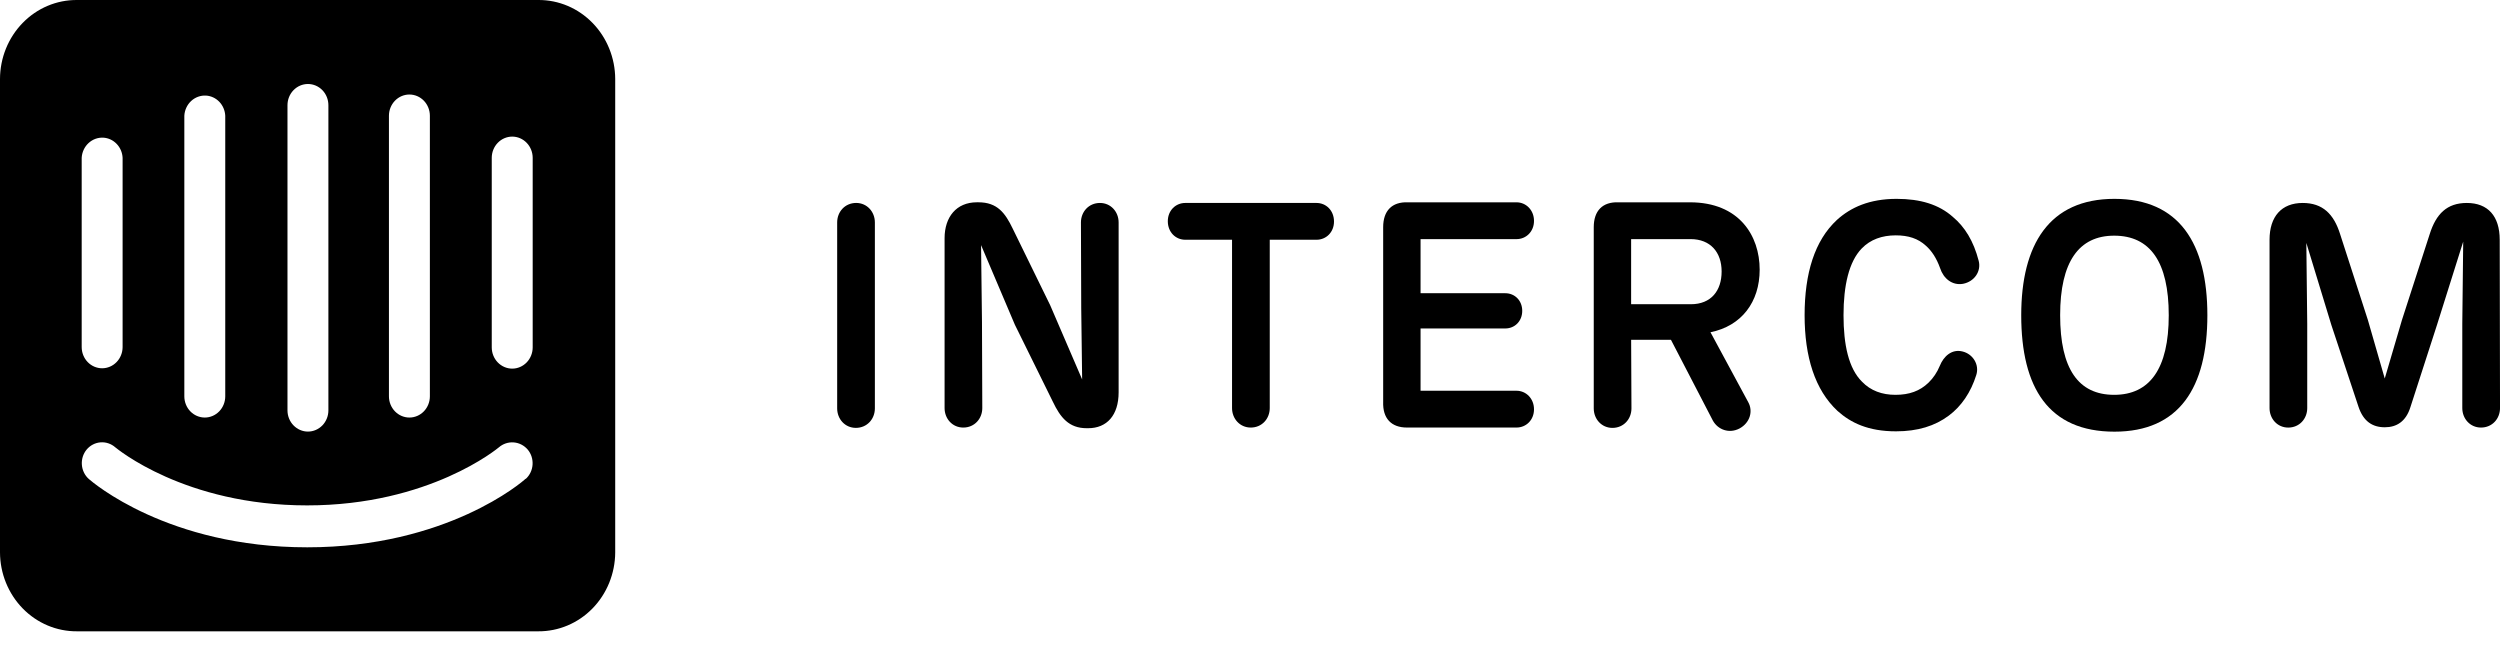 <svg width="120" height="31" viewBox="0 0 120 31" fill="none" xmlns="http://www.w3.org/2000/svg">
<path fill-rule="evenodd" clip-rule="evenodd" d="M41.994 19.602C41.994 20.115 41.617 20.538 41.081 20.538C40.56 20.538 40.184 20.114 40.184 19.602V10.677C40.184 10.164 40.56 9.741 41.096 9.741C41.617 9.741 41.994 10.165 41.994 10.677V19.602Z" fill="black"/>
<path fill-rule="evenodd" clip-rule="evenodd" d="M53.694 10.677V18.832C53.694 19.935 53.129 20.554 52.232 20.554H52.16C51.306 20.554 50.899 20.04 50.538 19.285L48.713 15.585L47.091 11.765L47.135 15.465L47.15 19.587C47.15 20.101 46.773 20.523 46.237 20.523C45.716 20.523 45.34 20.1 45.34 19.587V11.432C45.34 10.42 45.904 9.71 46.889 9.71H46.962C47.874 9.71 48.25 10.224 48.613 10.979L50.408 14.649L51.943 18.214L51.899 14.8L51.885 10.678C51.885 10.165 52.261 9.742 52.797 9.742C53.317 9.741 53.694 10.164 53.694 10.677Z" fill="black"/>
<path fill-rule="evenodd" clip-rule="evenodd" d="M60.948 19.587C60.948 20.101 60.572 20.523 60.036 20.523C59.515 20.523 59.138 20.1 59.138 19.587V11.508H56.894C56.431 11.508 56.055 11.146 56.055 10.618C56.055 10.104 56.431 9.742 56.894 9.742H63.193C63.656 9.742 64.032 10.105 64.032 10.633C64.032 11.147 63.656 11.508 63.193 11.508H60.948V19.587Z" fill="black"/>
<path fill-rule="evenodd" clip-rule="evenodd" d="M66.392 19.285V10.904C66.392 10.119 66.812 9.682 67.579 9.711H72.792C73.255 9.711 73.632 10.088 73.632 10.602C73.632 11.116 73.255 11.478 72.792 11.478H68.187V14.075H72.256C72.706 14.075 73.067 14.422 73.067 14.921C73.067 15.419 72.706 15.766 72.256 15.766H68.187V18.756H72.792C73.255 18.756 73.632 19.133 73.632 19.647C73.632 20.161 73.255 20.522 72.792 20.522H67.536C66.783 20.523 66.364 20.086 66.392 19.285Z" fill="black"/>
<path fill-rule="evenodd" clip-rule="evenodd" d="M83.493 20.569C84 20.296 84.159 19.737 83.913 19.3L82.103 15.948C83.594 15.646 84.464 14.498 84.464 12.943C84.464 11.312 83.479 9.711 81.119 9.711H77.687C76.92 9.682 76.5 10.119 76.5 10.904V19.603C76.5 20.115 76.876 20.539 77.397 20.539C77.933 20.539 78.31 20.116 78.31 19.603L78.295 16.311H80.206L82.219 20.191C82.464 20.629 83.001 20.825 83.493 20.569ZM81.161 14.603H78.294V11.477H81.147C82.102 11.477 82.638 12.111 82.638 13.032C82.638 13.954 82.132 14.603 81.161 14.603Z" fill="black"/>
<path fill-rule="evenodd" clip-rule="evenodd" d="M88.199 19.723C87.114 18.711 86.621 17.125 86.621 15.132C86.621 13.123 87.099 11.554 88.171 10.557C88.837 9.953 89.734 9.545 91.038 9.545C92.182 9.545 93.066 9.817 93.731 10.406C94.311 10.889 94.731 11.569 94.977 12.52C95.107 13.019 94.774 13.517 94.224 13.623C93.703 13.713 93.283 13.366 93.124 12.868C92.95 12.385 92.718 12.037 92.443 11.795C92.066 11.448 91.603 11.297 90.994 11.297C90.343 11.297 89.778 11.493 89.358 11.931C88.75 12.565 88.489 13.698 88.489 15.132C88.489 16.552 88.735 17.684 89.373 18.318C89.792 18.756 90.343 18.952 90.98 18.952C91.646 18.952 92.152 18.771 92.573 18.364C92.79 18.152 92.979 17.881 93.109 17.563C93.297 17.095 93.688 16.747 94.194 16.869C94.701 16.99 95.02 17.503 94.861 18.001C94.6 18.831 94.151 19.496 93.543 19.949C92.877 20.447 92.052 20.704 91.009 20.704C89.677 20.704 88.837 20.296 88.199 19.723Z" fill="black"/>
<path fill-rule="evenodd" clip-rule="evenodd" d="M101.494 9.545C98.352 9.545 97.019 11.75 97.019 15.132C97.019 18.62 98.338 20.72 101.494 20.72C104.593 20.72 105.954 18.62 105.954 15.132C105.954 11.689 104.608 9.545 101.494 9.545ZM101.48 11.312C103.203 11.312 104.1 12.565 104.1 15.132C104.1 17.699 103.188 18.952 101.48 18.952C99.757 18.952 98.887 17.7 98.887 15.132C98.887 12.566 99.785 11.312 101.48 11.312Z" fill="black"/>
<path fill-rule="evenodd" clip-rule="evenodd" d="M120.001 19.587C120.001 20.101 119.624 20.523 119.088 20.523C118.567 20.523 118.19 20.1 118.19 19.587V15.54L118.234 11.599L116.974 15.601L115.7 19.542C115.483 20.237 115.034 20.509 114.469 20.509C113.875 20.509 113.441 20.222 113.209 19.528L111.906 15.602L110.704 11.66L110.747 15.541V19.588C110.747 20.102 110.371 20.524 109.835 20.524C109.314 20.524 108.938 20.101 108.938 19.588V11.509C108.938 10.392 109.516 9.742 110.53 9.742C111.486 9.742 112.022 10.27 112.325 11.237L113.658 15.359L114.468 18.168L115.294 15.359L116.626 11.237C116.931 10.27 117.452 9.742 118.407 9.742C119.421 9.742 119.986 10.376 119.986 11.509L120.001 19.587Z" fill="black"/>
<path d="M25.569 16.675C25.569 16.945 25.465 17.204 25.281 17.395C25.097 17.586 24.847 17.694 24.587 17.694C24.326 17.694 24.076 17.586 23.892 17.395C23.708 17.204 23.604 16.945 23.604 16.675V7.576C23.604 7.306 23.708 7.047 23.892 6.856C24.076 6.665 24.326 6.557 24.587 6.557C24.847 6.557 25.097 6.665 25.281 6.856C25.465 7.047 25.569 7.306 25.569 7.576V16.675ZM25.228 22.98C25.098 23.114 21.445 26.271 14.749 26.271C8.052 26.271 4.424 23.131 4.27 22.997C4.172 22.912 4.092 22.808 4.034 22.691C3.976 22.573 3.94 22.445 3.93 22.314C3.919 22.183 3.934 22.05 3.972 21.925C4.011 21.799 4.074 21.683 4.156 21.583C4.325 21.379 4.566 21.253 4.824 21.233C5.083 21.212 5.338 21.299 5.536 21.473C5.593 21.515 8.856 24.259 14.741 24.259C20.625 24.259 23.913 21.498 23.945 21.473C24.145 21.3 24.401 21.215 24.661 21.236C24.92 21.256 25.161 21.381 25.333 21.583C25.499 21.783 25.581 22.043 25.563 22.306C25.545 22.569 25.427 22.814 25.236 22.988L25.228 22.98ZM3.921 7.576C3.935 7.305 4.053 7.051 4.247 6.87C4.442 6.688 4.698 6.594 4.96 6.608C5.202 6.622 5.43 6.729 5.601 6.908C5.772 7.086 5.873 7.324 5.885 7.576V16.658C5.885 16.928 5.781 17.188 5.597 17.378C5.413 17.57 5.163 17.677 4.903 17.677C4.642 17.677 4.392 17.57 4.208 17.378C4.024 17.188 3.921 16.928 3.921 16.658V7.576ZM8.848 5.556C8.862 5.285 8.98 5.031 9.174 4.849C9.369 4.668 9.625 4.574 9.887 4.588C10.129 4.602 10.357 4.709 10.528 4.887C10.699 5.066 10.8 5.304 10.812 5.556V19.024C10.812 19.294 10.708 19.553 10.524 19.744C10.34 19.935 10.09 20.042 9.83 20.042C9.569 20.042 9.319 19.935 9.135 19.744C8.951 19.553 8.848 19.294 8.848 19.024V5.556ZM13.799 5.051C13.799 4.78 13.902 4.521 14.087 4.33C14.271 4.139 14.521 4.032 14.781 4.032C15.042 4.032 15.291 4.139 15.476 4.33C15.66 4.521 15.763 4.78 15.763 5.051V19.697C15.763 19.967 15.66 20.226 15.476 20.417C15.291 20.608 15.042 20.716 14.781 20.716C14.521 20.716 14.271 20.608 14.087 20.417C13.902 20.226 13.799 19.967 13.799 19.697V5.051ZM18.669 5.556C18.669 5.285 18.773 5.026 18.957 4.835C19.141 4.644 19.391 4.537 19.651 4.537C19.912 4.537 20.162 4.644 20.346 4.835C20.53 5.026 20.634 5.285 20.634 5.556V19.024C20.634 19.294 20.53 19.553 20.346 19.744C20.162 19.935 19.912 20.042 19.651 20.042C19.391 20.042 19.141 19.935 18.957 19.744C18.773 19.553 18.669 19.294 18.669 19.024V5.556ZM25.837 8.54431e-05H3.693C3.211 -0.003 2.732 0.092 2.285 0.281C1.839 0.469 1.432 0.748 1.089 1.1C0.746 1.451 0.473 1.87 0.286 2.331C0.099 2.793 0.002 3.288 0 3.788V26.515C0.002 27.016 0.099 27.511 0.286 27.972C0.473 28.433 0.746 28.852 1.089 29.204C1.432 29.555 1.839 29.834 2.285 30.022C2.732 30.211 3.211 30.306 3.693 30.303H25.837C26.318 30.306 26.796 30.211 27.242 30.023C27.689 29.835 28.095 29.558 28.438 29.207C28.781 28.856 29.054 28.438 29.241 27.978C29.428 27.517 29.527 27.023 29.53 26.524V3.788C29.528 3.288 29.431 2.794 29.244 2.333C29.058 1.872 28.786 1.454 28.444 1.103C28.102 0.751 27.696 0.472 27.25 0.283C26.804 0.094 26.326 -0.002 25.845 8.54431e-05H25.837Z" fill="black"/>
</svg>
